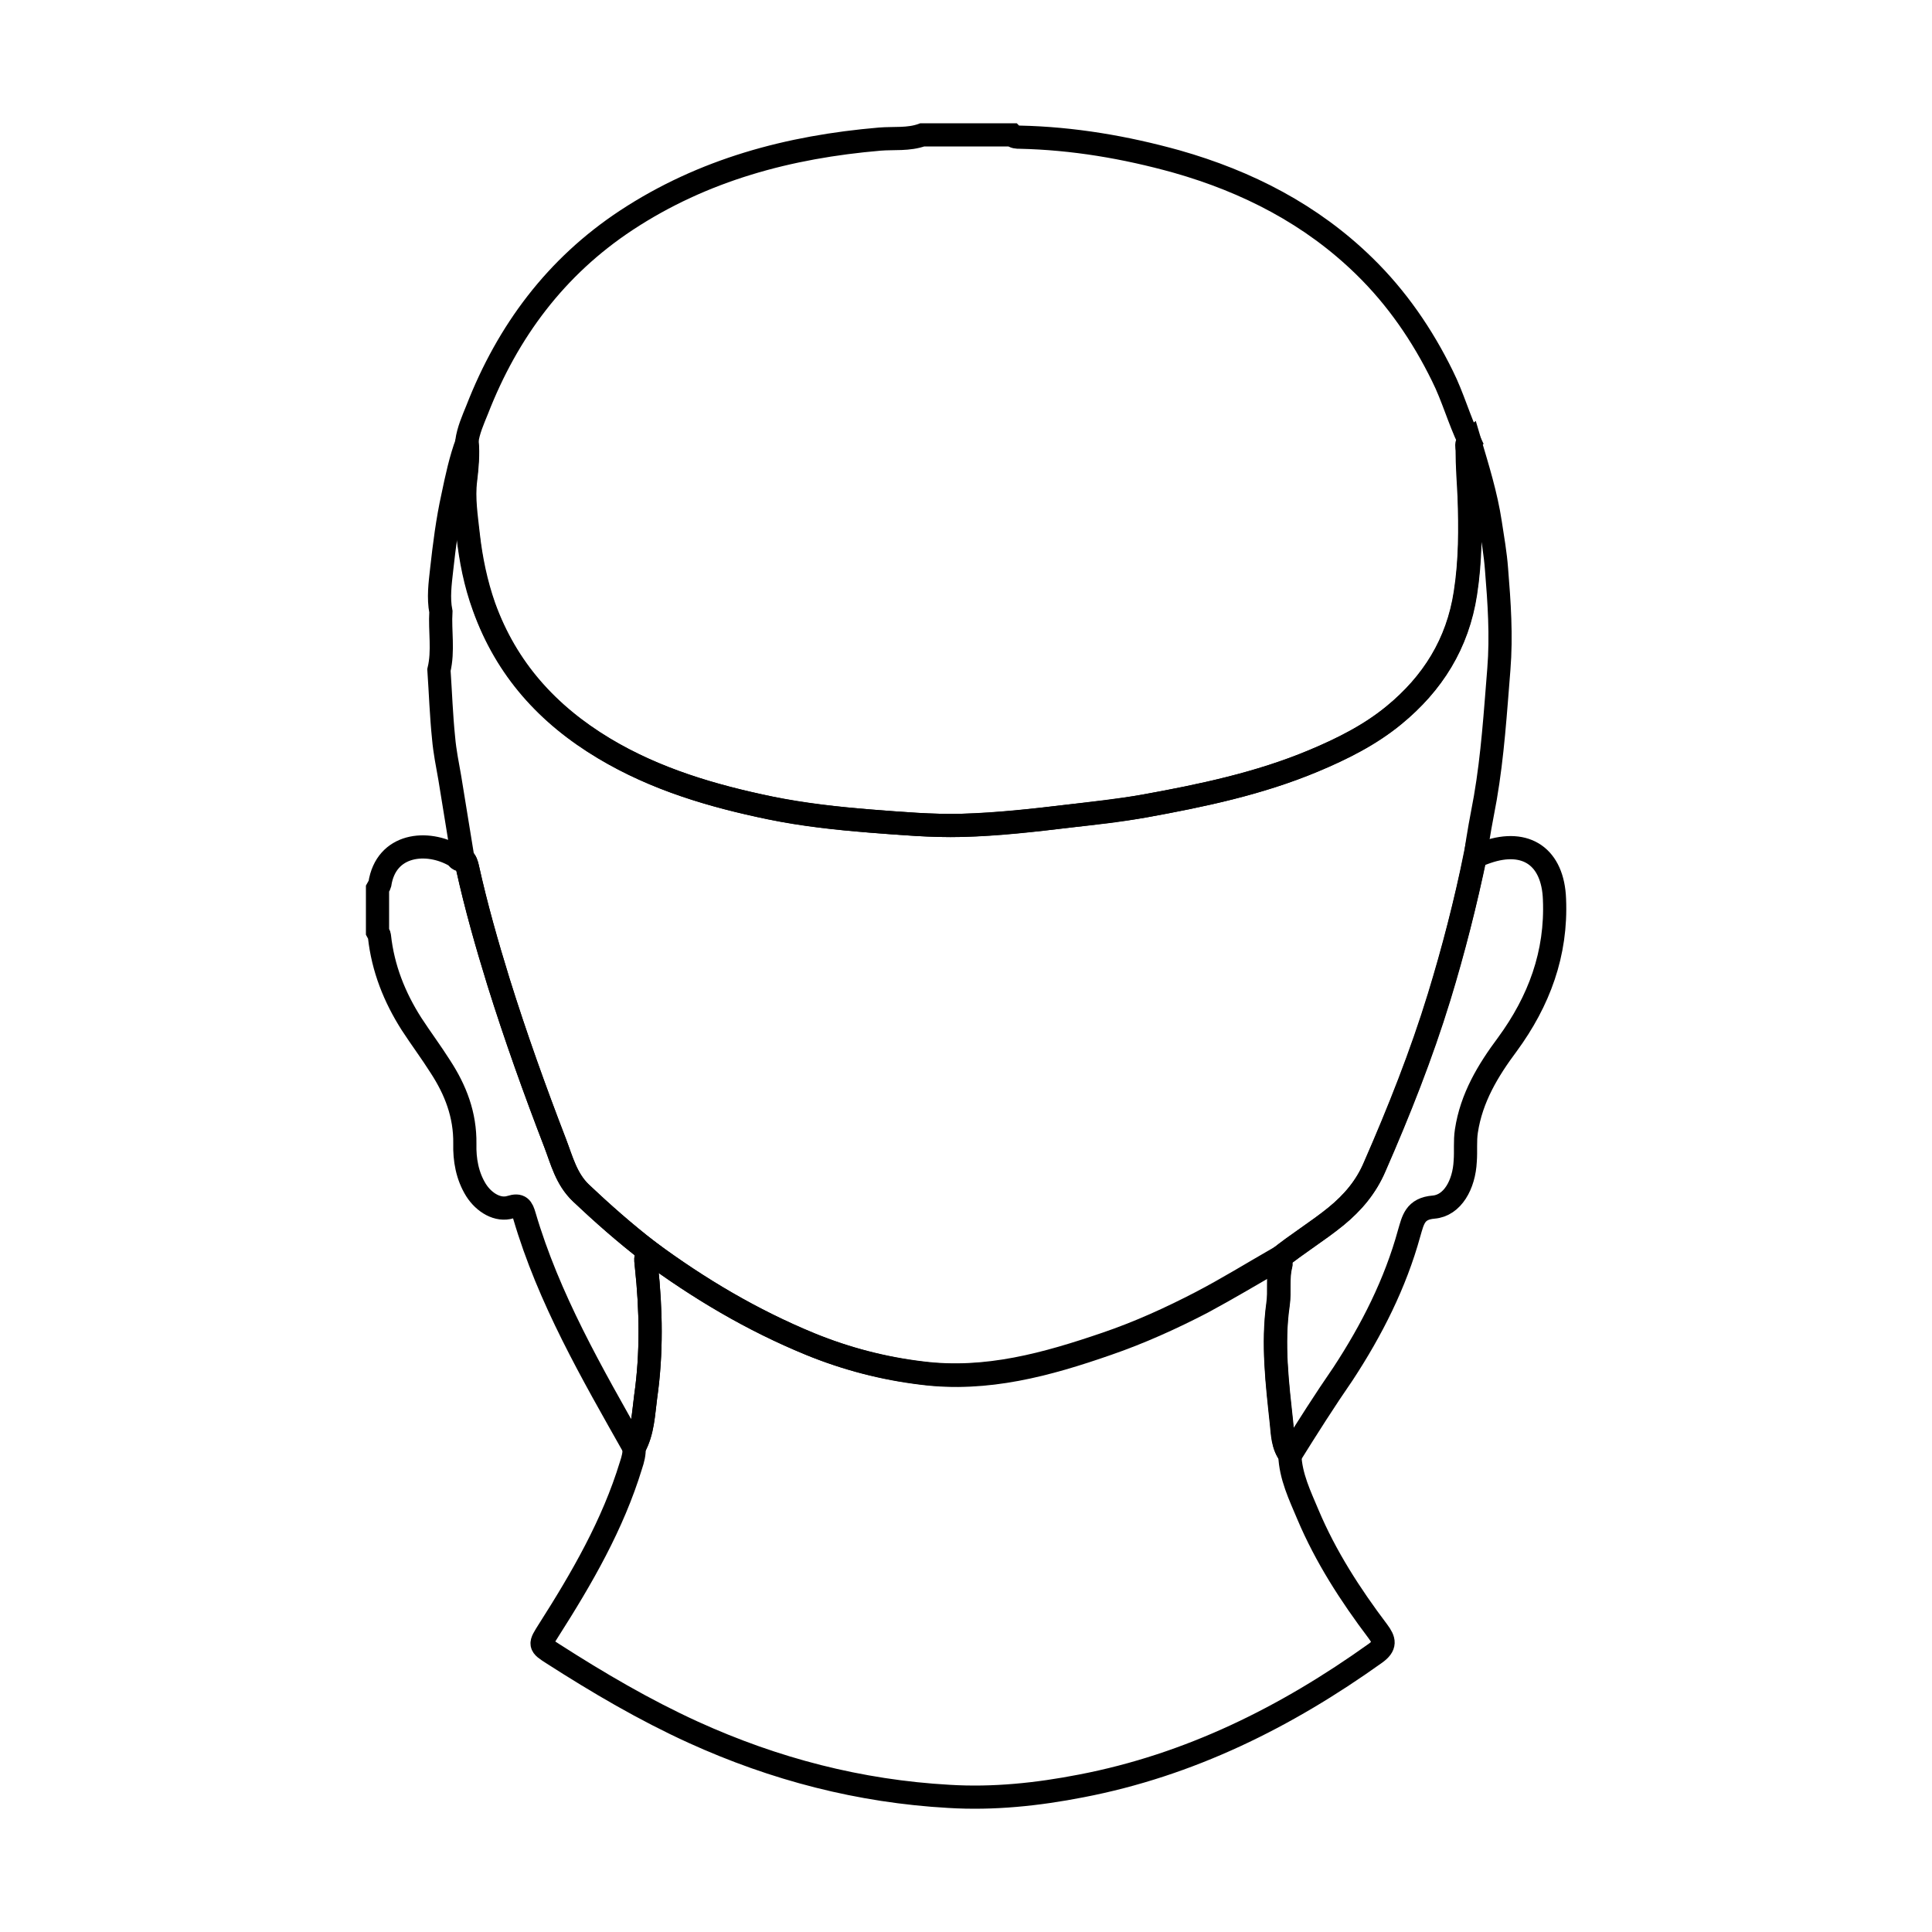 <?xml version="1.0" encoding="utf-8"?>
<!-- Generator: Adobe Illustrator 27.2.0, SVG Export Plug-In . SVG Version: 6.00 Build 0)  -->
<svg version="1.1" id="Layer_1" xmlns="http://www.w3.org/2000/svg" xmlns:xlink="http://www.w3.org/1999/xlink" x="0px" y="0px"
	 viewBox="0 0 500 500" style="enable-background:new 0 0 500 500;" xml:space="preserve">
<style type="text/css">
	.st0{fill:none;stroke:#000000;stroke-width:6;stroke-miterlimit:10;}
</style>
<g>
	<path class="st0" d="M238.7,34.9c7.7,0,15.5,0,23.2,0c0.6,0.6,1.3,0.6,2,0.6c13.8,0.3,27.3,2.6,40.6,6.3
		c18.3,5.2,34.9,13.7,48.6,27.1c8.4,8.2,15,17.8,20.2,28.4c2.7,5.4,4.3,11.3,6.9,16.7c-0.9,0.7-0.5,1.7-0.5,2.6
		c0,3.9,0.3,7.9,0.5,11.8c0.3,8.4,0.3,16.8-1,25.1c-2,13.1-8.5,23.4-18.5,31.6c-6.2,5.1-13.4,8.7-20.8,11.8
		c-14.1,5.9-28.9,9-43.8,11.7c-6.5,1.2-13,1.9-19.5,2.6c-9.2,1.1-18.4,2.1-27.7,2.4c-7.9,0.2-15.7-0.5-23.6-1.1
		c-8.7-0.7-17.4-1.6-26-3.4c-15-3.1-29.6-7.4-43-15.4c-14.6-8.7-25.3-20.5-31.1-36.7c-2.2-6-3.4-12.2-4.1-18.5
		c-0.6-4.7-1.4-9.5-0.7-14.3c0.4-3.3,0.7-6.6,0.4-9.9c0.4-2.9,1.6-5.6,2.7-8.3c7.9-20.3,20.4-37,38.6-49c19.9-13.1,42.1-19,65.6-21
		C231.3,35.7,235.1,36.2,238.7,34.9z"/>
	<path class="st0" d="M97.7,229.9c0.2-0.4,0.5-0.7,0.6-1.1c1.6-10.5,12.3-11.5,19.5-7.3c0.6,0.3,0.9,1.6,2,0.7
		c0.7,0.6,1,1.5,1.2,2.4c2.2,10,5,19.8,8,29.5c4.4,14.1,9.4,28.1,14.7,41.8c1.7,4.4,2.9,9.2,6.6,12.8c5.6,5.3,11.4,10.4,17.6,15.2
		c-1.1,1.2-0.7,2.6-0.6,3.9c1.2,11.2,1.4,22.5-0.2,33.7c-0.6,4.5-0.7,9.1-3,13.2c-10.9-19.3-22.1-38.6-28.4-60.1
		c-0.6-2-1.1-3-3.6-2.2c-3.2,1-6.8-1.1-8.9-4.4c-2.3-3.7-3-7.9-2.9-12c0.1-7.5-2.4-13.9-6.3-19.9c-2.4-3.8-5.1-7.4-7.5-11.1
		c-4.4-6.9-7.4-14.4-8.3-22.7c0-0.4-0.3-0.7-0.5-1.1C97.7,237.4,97.7,233.7,97.7,229.9z"/>
	<path class="st0" d="M167.9,323.9c-6.1-4.7-11.9-9.8-17.6-15.2c-3.8-3.6-4.9-8.3-6.6-12.8c-5.3-13.8-10.3-27.7-14.7-41.8
		c-3-9.7-5.8-19.6-8-29.5c-0.2-0.9-0.4-1.8-1.2-2.4c-1.1-7-2.3-13.9-3.4-20.9c-0.6-3.4-1.3-6.8-1.6-10.3c-0.6-5.8-0.8-11.7-1.2-17.6
		c1.2-5,0.2-10.1,0.5-15.1c-0.7-3.6-0.2-7.3,0.2-10.9c0.7-6.3,1.5-12.7,2.9-19c1-4.8,2-9.5,3.7-14.1c0.3,3.3,0,6.6-0.4,9.9
		c-0.6,4.8,0.2,9.6,0.7,14.3c0.7,6.2,2,12.5,4.1,18.5c5.8,16.1,16.5,27.9,31.1,36.7c13.3,8,28,12.3,43,15.4c8.5,1.7,17.2,2.7,26,3.4
		c7.9,0.6,15.7,1.3,23.6,1.1c9.3-0.2,18.5-1.3,27.7-2.4c6.5-0.8,13-1.5,19.5-2.6c14.9-2.7,29.7-5.8,43.8-11.7
		c7.4-3.1,14.6-6.7,20.8-11.8c10-8.2,16.5-18.5,18.5-31.6c1.3-8.4,1.3-16.8,1-25.1c-0.1-3.9-0.5-7.9-0.5-11.8c0-0.9-0.4-1.9,0.5-2.6
		c2.1,7.1,4.3,14.1,5.4,21.4c0.6,3.9,1.3,7.9,1.6,11.9c0.7,8.6,1.3,17.2,0.6,25.9c-0.9,11.1-1.6,22.3-3.5,33.3
		c-0.9,4.9-1.9,9.8-2.5,14.7c-2.6,12.4-5.7,24.7-9.4,36.8c-4.6,15-10.4,29.6-16.7,44c-2.2,5.1-5.6,9.2-10,12.8
		c-4.8,3.9-10.1,7.1-14.9,11c-6.6,3.8-13.1,7.7-19.8,11.3c-7.9,4.1-16.1,7.8-24.5,10.7c-15.5,5.4-31.2,9.7-47.9,7.6
		c-10-1.2-19.6-3.7-28.9-7.5C194.6,341.7,180.9,333.5,167.9,323.9z"/>
	<path class="st0" d="M167.9,323.9c13,9.6,26.7,17.7,41.7,23.9c9.3,3.8,18.9,6.3,28.9,7.5c16.8,2.1,32.4-2.3,47.9-7.6
		c8.5-2.9,16.6-6.6,24.5-10.7c6.7-3.5,13.2-7.5,19.8-11.3c0.5,0.4,0.8,1,0.7,1.6c-0.9,3.4-0.2,6.9-0.7,10.2
		c-1.4,10.3-0.2,20.5,0.9,30.7c0.3,2.8,0.3,5.8,2.2,8.3c0.2,5.6,2.6,10.5,4.7,15.5c4.6,10.9,11,20.8,18.1,30.2
		c1.7,2.3,2.1,3.7-0.7,5.7c-23.1,16.5-48,28.9-76.1,34.3c-11.3,2.2-22.7,3.4-34.2,2.7c-23.1-1.3-45.1-7-66.2-16.6
		c-12.7-5.8-24.6-12.8-36.3-20.3c-3.6-2.3-3.5-2.3-1.1-6.1c8.6-13.5,16.6-27.3,21.3-42.7c0.5-1.5,0.9-3,0.8-4.6
		c2.3-4.1,2.4-8.8,3-13.2c1.6-11.2,1.4-22.5,0.2-33.7C167.2,326.5,166.8,325.1,167.9,323.9z"/>
	<path class="st0" d="M333.9,376.6c-1.9-2.4-1.9-5.5-2.2-8.3c-1.1-10.2-2.4-20.4-0.9-30.7c0.5-3.4-0.2-6.8,0.7-10.2
		c0.2-0.6-0.2-1.2-0.7-1.6c4.8-3.9,10.1-7.1,14.9-11c4.4-3.6,7.8-7.6,10-12.8c6.3-14.4,12.1-29,16.7-44c3.7-12.1,6.9-24.4,9.4-36.8
		c1.1,0.2,2-0.4,3-0.7c10.2-3.5,17.1,1.3,17.5,12.2c0.6,14.1-4,26.4-12.2,37.6c-5,6.7-9.3,13.8-10.6,22.4c-0.4,2.6-0.1,5.2-0.3,7.8
		c-0.3,6.1-3.3,11.5-8.2,11.9c-4.8,0.4-5.3,3.3-6.3,6.7c-3.6,13.1-9.7,25.1-17.1,36.4C342.9,362.3,338.4,369.4,333.9,376.6z"/>
</g>
</svg>
